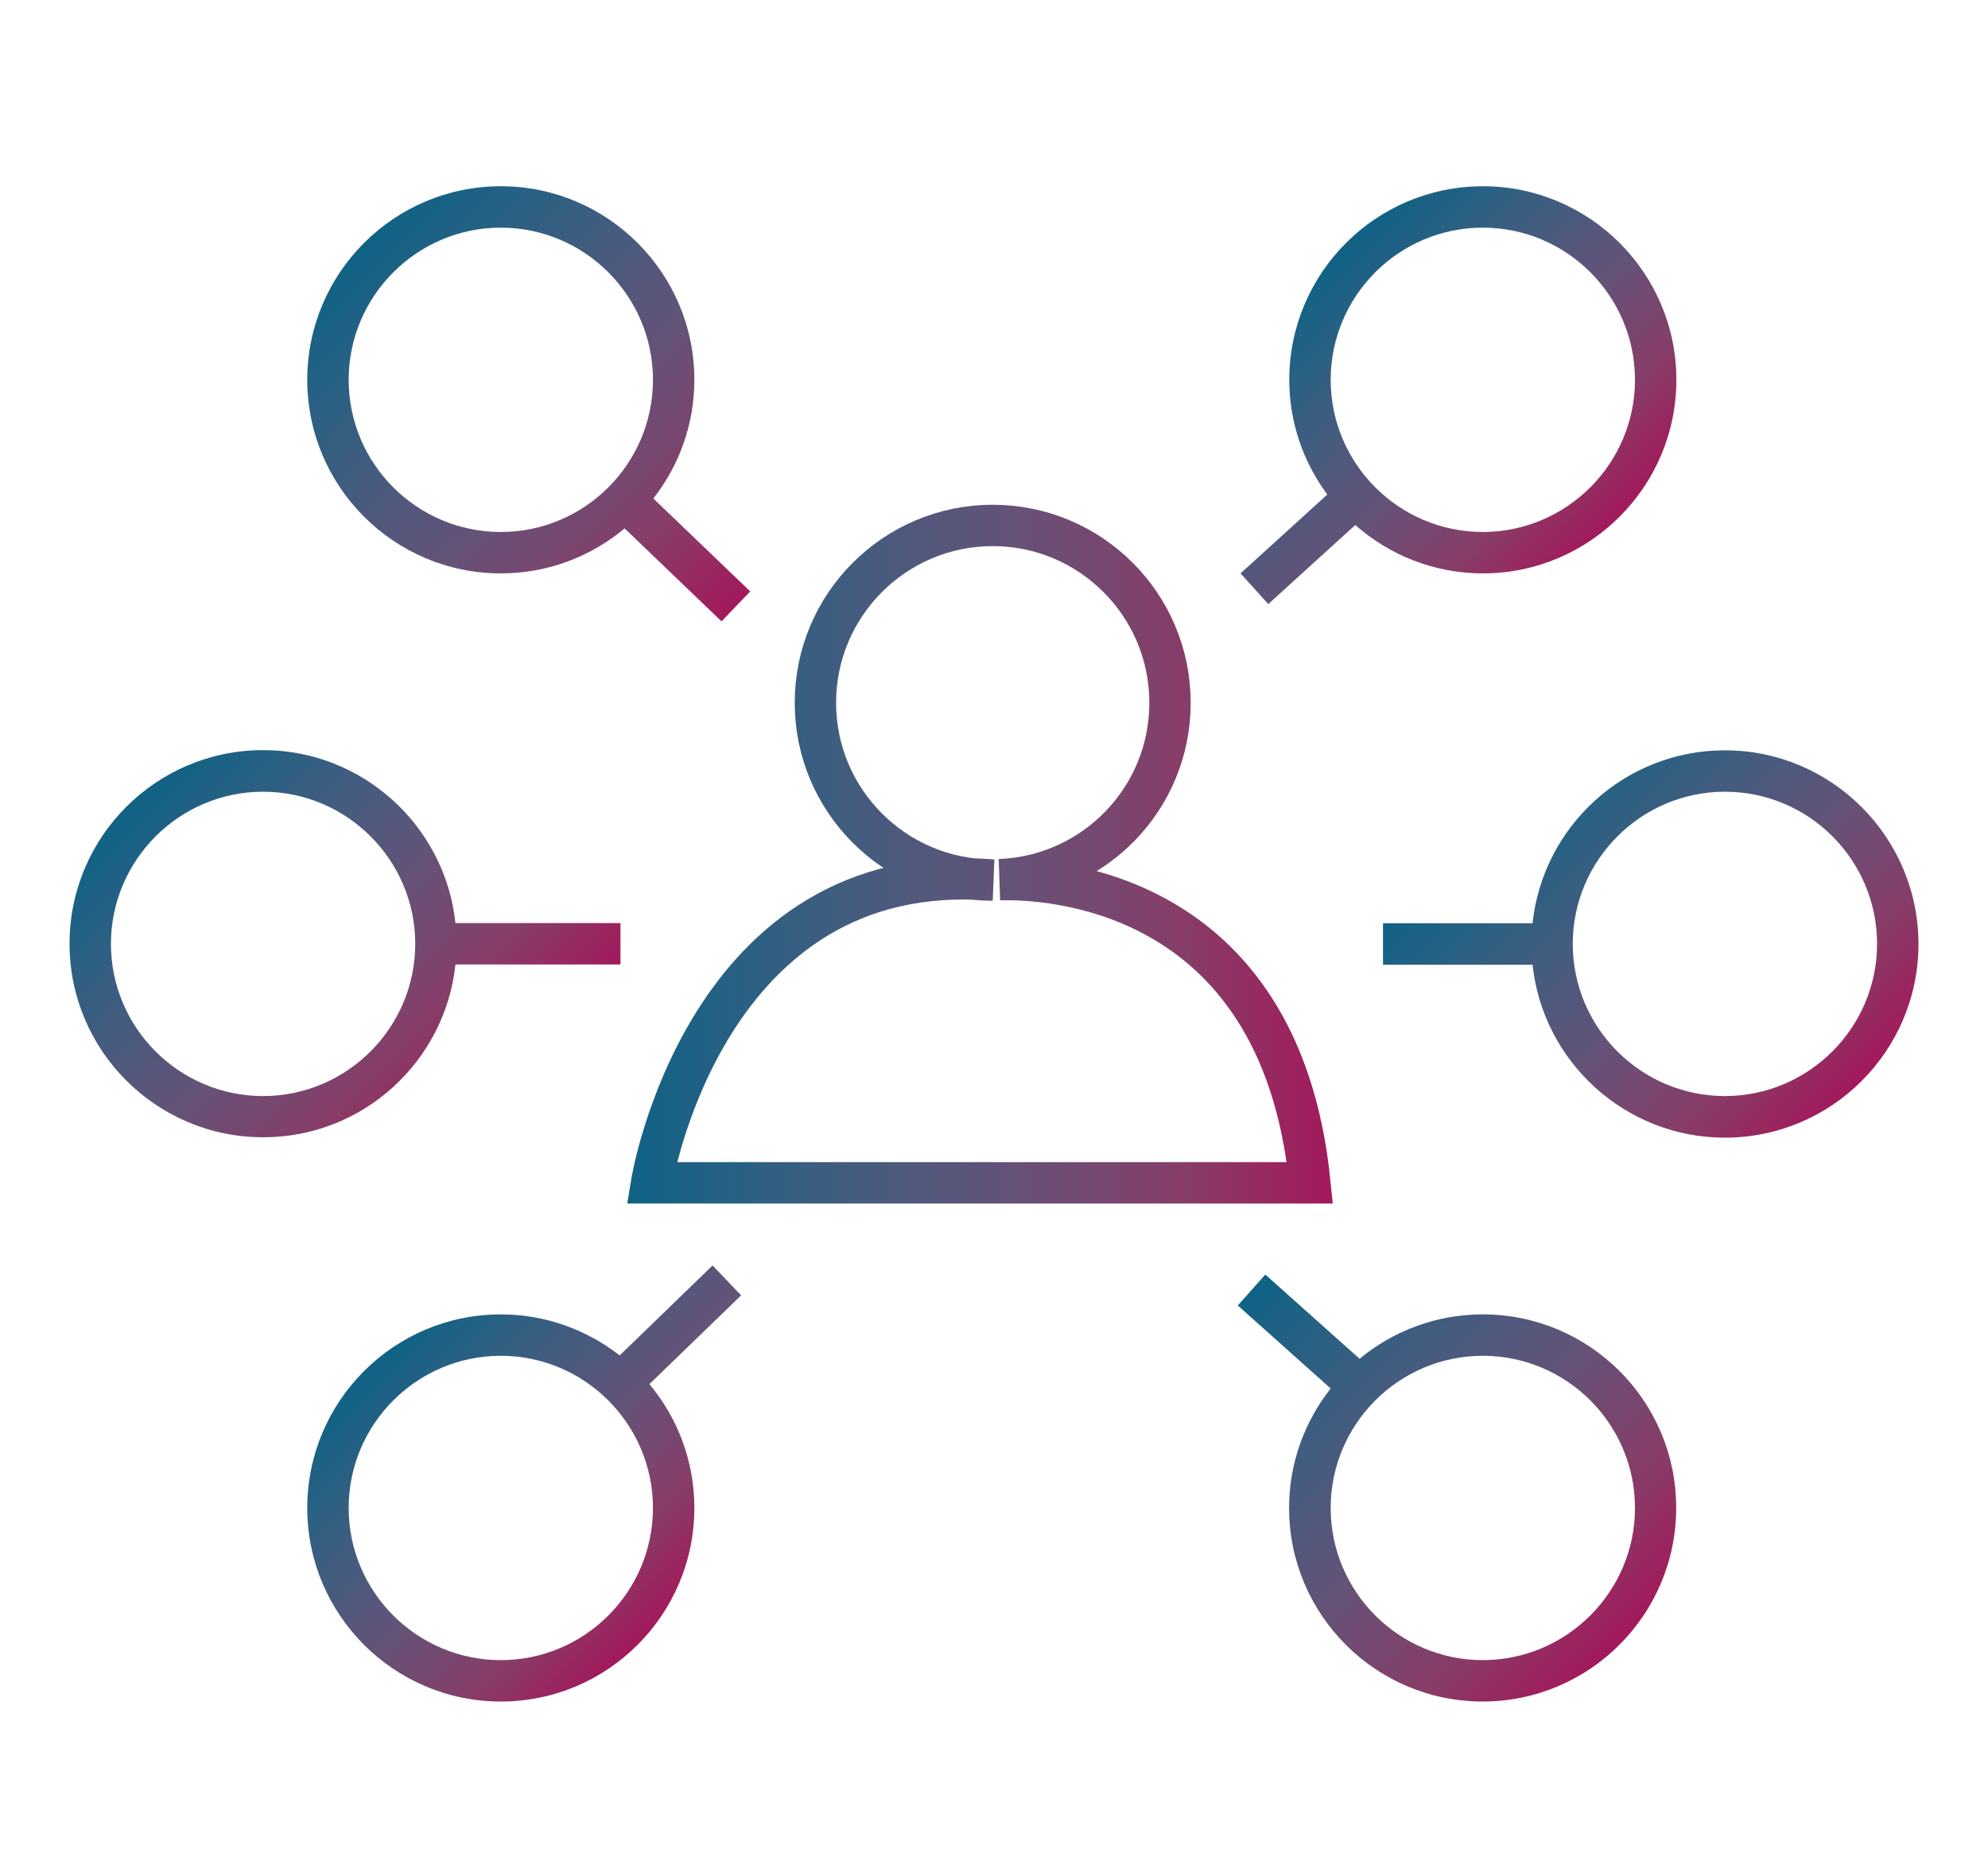 <svg xmlns="http://www.w3.org/2000/svg" xmlns:xlink="http://www.w3.org/1999/xlink" id="Capa_1" x="0px" y="0px" viewBox="0 0 100.35 93.73" style="enable-background:new 0 0 100.35 93.73;" xml:space="preserve">
<style type="text/css">
	.st0{fill:url(#SVGID_1_);}
	.st1{fill:url(#SVGID_2_);}
	.st2{fill:url(#SVGID_3_);}
	.st3{fill:#A3195B;}
	.st4{fill:#0F6285;}
	.st5{fill:#E94B3D;}
	.st6{fill:url(#SVGID_4_);}
	.st7{fill:url(#SVGID_5_);}
	.st8{fill:url(#SVGID_6_);}
	.st9{fill:url(#SVGID_7_);}
	.st10{fill:url(#SVGID_8_);}
	.st11{fill:url(#SVGID_9_);}
	.st12{fill:url(#SVGID_10_);}
	.st13{fill:url(#SVGID_11_);}
	.st14{fill:url(#SVGID_12_);}
	.st15{fill:url(#SVGID_13_);}
	.st16{fill:url(#SVGID_14_);}
	.st17{fill:url(#SVGID_15_);}
	.st18{fill:url(#SVGID_16_);}
	.st19{fill:url(#SVGID_17_);}
	.st20{fill:url(#SVGID_18_);}
	.st21{fill:url(#SVGID_19_);}
	.st22{fill:url(#SVGID_20_);}
	.st23{fill:none;stroke:#E94B3D;stroke-width:2.194;stroke-miterlimit:10;}
	.st24{fill:url(#SVGID_21_);}
	.st25{fill:url(#SVGID_22_);}
	.st26{fill:url(#SVGID_23_);}
	.st27{fill:url(#SVGID_24_);}
	.st28{fill:url(#SVGID_25_);}
	.st29{fill:url(#SVGID_26_);}
	.st30{fill:url(#SVGID_27_);}
	.st31{fill:url(#SVGID_28_);}
	.st32{fill:url(#SVGID_29_);}
	.st33{fill:url(#SVGID_30_);}
	.st34{fill:url(#SVGID_31_);}
	.st35{fill:url(#SVGID_32_);}
	.st36{fill:none;stroke:url(#SVGID_33_);stroke-width:1.528;stroke-linecap:round;stroke-miterlimit:10;}
	.st37{fill:none;stroke:url(#SVGID_34_);stroke-width:1.528;stroke-linecap:round;stroke-miterlimit:10;}
	.st38{fill:none;stroke:url(#SVGID_35_);stroke-width:1.528;stroke-linecap:round;stroke-miterlimit:10;}
	.st39{fill:none;stroke:url(#SVGID_36_);stroke-width:1.528;stroke-linecap:round;stroke-miterlimit:10;}
	.st40{fill:none;stroke:url(#SVGID_37_);stroke-width:1.528;stroke-linecap:round;stroke-miterlimit:10;}
	.st41{fill:none;stroke:url(#SVGID_38_);stroke-width:1.528;stroke-linecap:round;stroke-miterlimit:10;}
	.st42{fill:none;stroke:url(#SVGID_39_);stroke-width:1.528;stroke-linecap:round;stroke-miterlimit:10;}
	.st43{fill:none;stroke:url(#SVGID_40_);stroke-width:1.528;stroke-linecap:round;stroke-miterlimit:10;}
	.st44{fill:none;stroke:url(#SVGID_41_);stroke-width:1.528;stroke-linecap:round;stroke-miterlimit:10;}
	.st45{fill:none;stroke:url(#SVGID_42_);stroke-width:1.528;stroke-linecap:round;stroke-miterlimit:10;}
	.st46{fill:none;stroke:url(#SVGID_43_);stroke-width:1.528;stroke-linecap:round;stroke-miterlimit:10;}
	.st47{fill:url(#SVGID_44_);}
	.st48{fill:url(#SVGID_45_);}
	.st49{fill:url(#SVGID_46_);}
	.st50{fill:none;stroke:url(#SVGID_47_);stroke-width:1.528;stroke-linecap:round;stroke-miterlimit:10;}
	.st51{fill:none;stroke:url(#SVGID_48_);stroke-width:1.528;stroke-linecap:round;stroke-miterlimit:10;}
	.st52{fill:none;stroke:url(#SVGID_49_);stroke-width:1.528;stroke-linecap:round;stroke-miterlimit:10;}
	.st53{fill:url(#SVGID_50_);}
	.st54{fill:url(#SVGID_51_);}
	.st55{fill:url(#SVGID_52_);}
	.st56{fill:url(#SVGID_53_);}
	.st57{fill:url(#SVGID_54_);}
	.st58{fill:url(#SVGID_55_);}
	.st59{fill:url(#SVGID_56_);}
	.st60{fill:url(#SVGID_57_);}
	.st61{fill:url(#SVGID_58_);}
	.st62{fill:none;stroke:url(#SVGID_59_);stroke-width:1.528;stroke-miterlimit:10;}
	.st63{fill:#FFFFFF;}
	.st64{fill:url(#SVGID_60_);}
	.st65{fill:url(#SVGID_61_);}
	.st66{fill:url(#SVGID_62_);}
	.st67{fill:url(#SVGID_63_);}
	.st68{fill:url(#SVGID_64_);}
	.st69{fill:url(#SVGID_65_);}
	.st70{fill:url(#SVGID_66_);}
	.st71{fill:url(#SVGID_67_);}
	.st72{fill:url(#SVGID_68_);}
	.st73{fill:url(#SVGID_69_);}
	.st74{fill:url(#SVGID_70_);}
	.st75{fill:url(#SVGID_71_);}
	.st76{fill:url(#SVGID_72_);}
	.st77{fill:url(#SVGID_73_);}
	.st78{fill:none;stroke:url(#SVGID_74_);stroke-width:2.088;stroke-linecap:round;stroke-miterlimit:10;}
	.st79{fill:none;stroke:url(#SVGID_75_);stroke-width:2.088;stroke-linecap:round;stroke-miterlimit:10;}
	.st80{fill:none;stroke:url(#SVGID_76_);stroke-width:2.088;stroke-linecap:round;stroke-miterlimit:10;}
	.st81{fill:none;stroke:url(#SVGID_77_);stroke-width:2.088;stroke-linecap:round;stroke-miterlimit:10;}
	.st82{fill:none;stroke:url(#SVGID_78_);stroke-width:2.088;stroke-linecap:round;stroke-miterlimit:10;}
	.st83{fill:none;stroke:url(#SVGID_79_);stroke-width:2.088;stroke-linecap:round;stroke-miterlimit:10;}
	.st84{fill:none;stroke:url(#SVGID_80_);stroke-width:2.088;stroke-linecap:round;stroke-miterlimit:10;}
	.st85{fill:none;stroke:url(#SVGID_81_);stroke-width:2.088;stroke-linecap:round;stroke-miterlimit:10;}
	.st86{fill:none;stroke:url(#SVGID_82_);stroke-width:2.088;stroke-linecap:round;stroke-miterlimit:10;}
	.st87{fill:none;stroke:url(#SVGID_83_);stroke-width:2.088;stroke-linecap:round;stroke-miterlimit:10;}
	.st88{fill:none;stroke:url(#SVGID_84_);stroke-width:2.088;stroke-linecap:round;stroke-miterlimit:10;}
	.st89{fill:url(#SVGID_85_);}
	.st90{fill:url(#SVGID_86_);}
	.st91{fill:url(#SVGID_87_);}
	.st92{fill:none;stroke:url(#SVGID_88_);stroke-width:2.088;stroke-linecap:round;stroke-miterlimit:10;}
	.st93{fill:none;stroke:url(#SVGID_89_);stroke-width:2.088;stroke-linecap:round;stroke-miterlimit:10;}
	.st94{fill:none;stroke:url(#SVGID_90_);stroke-width:2.088;stroke-linecap:round;stroke-miterlimit:10;}
	.st95{fill:url(#SVGID_91_);}
	.st96{fill:url(#SVGID_92_);}
	.st97{fill:url(#SVGID_93_);}
	.st98{fill:url(#SVGID_94_);}
	.st99{fill:url(#SVGID_95_);}
	.st100{fill:url(#SVGID_96_);}
	.st101{fill:url(#SVGID_97_);}
	.st102{fill:url(#SVGID_98_);}
	.st103{fill:url(#SVGID_99_);}
	.st104{fill:none;stroke:url(#SVGID_100_);stroke-width:2.088;stroke-miterlimit:10;}
	.st105{clip-path:url(#SVGID_102_);}
	.st106{fill:url(#SVGID_103_);}
	.st107{fill:url(#SVGID_104_);}
	.st108{fill:url(#SVGID_105_);}
	.st109{fill:url(#SVGID_106_);}
	.st110{fill:url(#SVGID_107_);}
	.st111{fill:none;stroke:#E94B3D;stroke-width:2.4;stroke-miterlimit:10;}
	.st112{fill:url(#SVGID_108_);}
	.st113{fill:url(#SVGID_109_);}
	.st114{fill:url(#SVGID_110_);}
	.st115{fill:url(#SVGID_111_);}
	.st116{fill:url(#SVGID_112_);}
	.st117{fill:url(#SVGID_113_);}
	.st118{fill:url(#SVGID_114_);}
	.st119{fill:url(#SVGID_115_);}
	.st120{fill:url(#SVGID_116_);}
	.st121{fill:url(#SVGID_117_);}
	.st122{fill:url(#SVGID_118_);}
	.st123{fill:url(#SVGID_119_);}
	.st124{fill:none;stroke:url(#SVGID_120_);stroke-width:2.088;stroke-linecap:round;stroke-miterlimit:10;}
	.st125{fill:none;stroke:url(#SVGID_121_);stroke-width:2.088;stroke-linecap:round;stroke-miterlimit:10;}
	.st126{fill:none;stroke:url(#SVGID_122_);stroke-width:2.088;stroke-linecap:round;stroke-miterlimit:10;}
	.st127{fill:none;stroke:url(#SVGID_123_);stroke-width:2.088;stroke-linecap:round;stroke-miterlimit:10;}
	.st128{fill:none;stroke:url(#SVGID_124_);stroke-width:2.088;stroke-linecap:round;stroke-miterlimit:10;}
	.st129{fill:none;stroke:url(#SVGID_125_);stroke-width:2.088;stroke-linecap:round;stroke-miterlimit:10;}
	.st130{fill:none;stroke:url(#SVGID_126_);stroke-width:2.088;stroke-linecap:round;stroke-miterlimit:10;}
	.st131{fill:none;stroke:url(#SVGID_127_);stroke-width:2.088;stroke-linecap:round;stroke-miterlimit:10;}
	.st132{fill:none;stroke:url(#SVGID_128_);stroke-width:2.088;stroke-linecap:round;stroke-miterlimit:10;}
	.st133{fill:none;stroke:url(#SVGID_129_);stroke-width:2.088;stroke-linecap:round;stroke-miterlimit:10;}
	.st134{fill:none;stroke:url(#SVGID_130_);stroke-width:2.088;stroke-linecap:round;stroke-miterlimit:10;}
	.st135{fill:url(#SVGID_131_);}
	.st136{fill:url(#SVGID_132_);}
	.st137{fill:url(#SVGID_133_);}
	.st138{fill:none;stroke:url(#SVGID_134_);stroke-width:2.088;stroke-linecap:round;stroke-miterlimit:10;}
	.st139{fill:none;stroke:url(#SVGID_135_);stroke-width:2.088;stroke-linecap:round;stroke-miterlimit:10;}
	.st140{fill:none;stroke:url(#SVGID_136_);stroke-width:2.088;stroke-linecap:round;stroke-miterlimit:10;}
	.st141{fill:url(#SVGID_137_);}
	.st142{fill:url(#SVGID_138_);}
	.st143{fill:url(#SVGID_139_);}
	.st144{fill:url(#SVGID_140_);}
	.st145{fill:url(#SVGID_141_);}
	.st146{fill:url(#SVGID_142_);}
	.st147{fill:url(#SVGID_143_);}
	.st148{fill:url(#SVGID_144_);}
	.st149{fill:url(#SVGID_145_);}
	.st150{fill:none;stroke:url(#SVGID_146_);stroke-width:2.088;stroke-miterlimit:10;}
</style>
<g>
	<linearGradient id="SVGID_1_" gradientUnits="userSpaceOnUse" x1="76.793" y1="39.61" x2="92.851" y2="55.668">
		<stop offset="0" style="stop-color:#0F6285"></stop>
		<stop offset="0.135" style="stop-color:#256183"></stop>
		<stop offset="0.324" style="stop-color:#445C7F"></stop>
		<stop offset="0.545" style="stop-color:#655277"></stop>
		<stop offset="0.789" style="stop-color:#873D68"></stop>
		<stop offset="1" style="stop-color:#A3195B"></stop>
	</linearGradient>
	<path class="st0" d="M87.07,37.87c-5.04,0-9.19,3.83-9.71,8.73h-7.55v2.09h7.55c0.52,4.9,4.68,8.73,9.71,8.73   c5.39,0,9.77-4.38,9.77-9.77S92.46,37.87,87.07,37.87z M87.07,55.32c-4.24,0-7.68-3.45-7.68-7.68s3.45-7.68,7.68-7.68   c4.24,0,7.68,3.45,7.68,7.68S91.3,55.32,87.07,55.32z"></path>
	<g>
		<linearGradient id="SVGID_2_" gradientUnits="userSpaceOnUse" x1="18.376" y1="12.265" x2="36.948" y2="30.837">
			<stop offset="0" style="stop-color:#0F6285"></stop>
			<stop offset="0.135" style="stop-color:#256183"></stop>
			<stop offset="0.324" style="stop-color:#445C7F"></stop>
			<stop offset="0.545" style="stop-color:#655277"></stop>
			<stop offset="0.789" style="stop-color:#873D68"></stop>
			<stop offset="1" style="stop-color:#A3195B"></stop>
		</linearGradient>
		<path class="st1" d="M35.05,19.17c0-5.39-4.38-9.77-9.77-9.77c-5.39,0-9.77,4.38-9.77,9.77s4.38,9.77,9.77,9.77    c2.37,0,4.55-0.85,6.25-2.27l4.89,4.69l1.45-1.51l-4.89-4.69C34.27,23.51,35.05,21.43,35.05,19.17z M25.28,26.85    c-4.24,0-7.68-3.45-7.68-7.68s3.45-7.68,7.68-7.68s7.68,3.45,7.68,7.68S29.52,26.85,25.28,26.85z"></path>
		<linearGradient id="SVGID_3_" gradientUnits="userSpaceOnUse" x1="63.471" y1="64.728" x2="81.755" y2="83.012">
			<stop offset="0" style="stop-color:#0F6285"></stop>
			<stop offset="0.135" style="stop-color:#256183"></stop>
			<stop offset="0.324" style="stop-color:#445C7F"></stop>
			<stop offset="0.545" style="stop-color:#655277"></stop>
			<stop offset="0.789" style="stop-color:#873D68"></stop>
			<stop offset="1" style="stop-color:#A3195B"></stop>
		</linearGradient>
		<path class="st2" d="M74.85,66.34c-2.36,0-4.53,0.84-6.22,2.24l-4.76-4.25l-1.39,1.56l4.69,4.19c-1.31,1.66-2.1,3.76-2.1,6.03    c0,5.39,4.38,9.77,9.77,9.77c5.39,0,9.77-4.38,9.77-9.77C84.62,70.72,80.24,66.34,74.85,66.34z M74.85,83.79    c-4.24,0-7.68-3.45-7.68-7.68c0-4.24,3.45-7.68,7.68-7.68c4.24,0,7.68,3.45,7.68,7.68C82.53,80.34,79.08,83.79,74.85,83.79z"></path>
		<linearGradient id="SVGID_4_" gradientUnits="userSpaceOnUse" x1="7.692" y1="39.413" x2="24.142" y2="55.864">
			<stop offset="0" style="stop-color:#0F6285"></stop>
			<stop offset="0.135" style="stop-color:#256183"></stop>
			<stop offset="0.324" style="stop-color:#445C7F"></stop>
			<stop offset="0.545" style="stop-color:#655277"></stop>
			<stop offset="0.789" style="stop-color:#873D68"></stop>
			<stop offset="1" style="stop-color:#A3195B"></stop>
		</linearGradient>
		<path class="st6" d="M22.99,48.68h8.33v-2.09h-8.33c-0.52-4.9-4.68-8.73-9.71-8.73c-5.39,0-9.77,4.38-9.77,9.77    s4.38,9.77,9.77,9.77C18.31,57.41,22.47,53.58,22.99,48.68z M13.28,55.32c-4.24,0-7.68-3.45-7.68-7.68s3.45-7.68,7.68-7.68    s7.68,3.45,7.68,7.68S17.51,55.32,13.28,55.32z"></path>
		<linearGradient id="SVGID_5_" gradientUnits="userSpaceOnUse" x1="20.653" y1="66.924" x2="34.464" y2="80.735">
			<stop offset="0" style="stop-color:#0F6285"></stop>
			<stop offset="0.135" style="stop-color:#256183"></stop>
			<stop offset="0.324" style="stop-color:#445C7F"></stop>
			<stop offset="0.545" style="stop-color:#655277"></stop>
			<stop offset="0.789" style="stop-color:#873D68"></stop>
			<stop offset="1" style="stop-color:#A3195B"></stop>
		</linearGradient>
		<path class="st7" d="M35.97,63.87l-4.69,4.54c-1.66-1.29-3.74-2.07-6-2.07c-5.39,0-9.77,4.38-9.77,9.77    c0,5.39,4.38,9.77,9.77,9.77c5.39,0,9.77-4.38,9.77-9.77c0-2.37-0.85-4.55-2.27-6.25l4.63-4.48L35.97,63.87z M25.28,83.79    c-4.24,0-7.68-3.45-7.68-7.68c0-4.24,3.45-7.68,7.68-7.68s7.68,3.45,7.68,7.68C32.96,80.34,29.52,83.79,25.28,83.79z"></path>
		<linearGradient id="SVGID_6_" gradientUnits="userSpaceOnUse" x1="65.859" y1="14.349" x2="79.671" y2="28.161">
			<stop offset="0" style="stop-color:#0F6285"></stop>
			<stop offset="0.135" style="stop-color:#256183"></stop>
			<stop offset="0.324" style="stop-color:#445C7F"></stop>
			<stop offset="0.545" style="stop-color:#655277"></stop>
			<stop offset="0.789" style="stop-color:#873D68"></stop>
			<stop offset="1" style="stop-color:#A3195B"></stop>
		</linearGradient>
		<path class="st8" d="M64.02,30.49l4.39-3.99c1.72,1.51,3.97,2.44,6.44,2.44c5.39,0,9.77-4.38,9.77-9.77S80.24,9.4,74.85,9.4    c-5.39,0-9.77,4.38-9.77,9.77c0,2.17,0.72,4.17,1.92,5.79l-4.38,3.98L64.02,30.49z M74.85,11.49c4.24,0,7.68,3.45,7.68,7.68    s-3.45,7.68-7.68,7.68c-4.24,0-7.68-3.45-7.68-7.68S70.61,11.49,74.85,11.49z"></path>
	</g>
	<linearGradient id="SVGID_7_" gradientUnits="userSpaceOnUse" x1="31.661" y1="43.107" x2="67.278" y2="43.107">
		<stop offset="0" style="stop-color:#0F6285"></stop>
		<stop offset="0.135" style="stop-color:#256183"></stop>
		<stop offset="0.324" style="stop-color:#445C7F"></stop>
		<stop offset="0.545" style="stop-color:#655277"></stop>
		<stop offset="0.789" style="stop-color:#873D68"></stop>
		<stop offset="1" style="stop-color:#A3195B"></stop>
	</linearGradient>
	<path style="fill:none;stroke:url(#SVGID_7_);stroke-width:2.088;stroke-miterlimit:10;" d="M50.45,44.4   c4.79-0.18,8.61-4.1,8.61-8.93c0-4.94-4.01-8.95-8.95-8.95s-8.95,4.01-8.95,8.95s4.01,8.95,8.95,8.95   C35.57,43.22,32.89,59.7,32.89,59.7h33.23C64.6,44.64,52.61,44.33,50.45,44.4z"></path>
</g>
</svg>